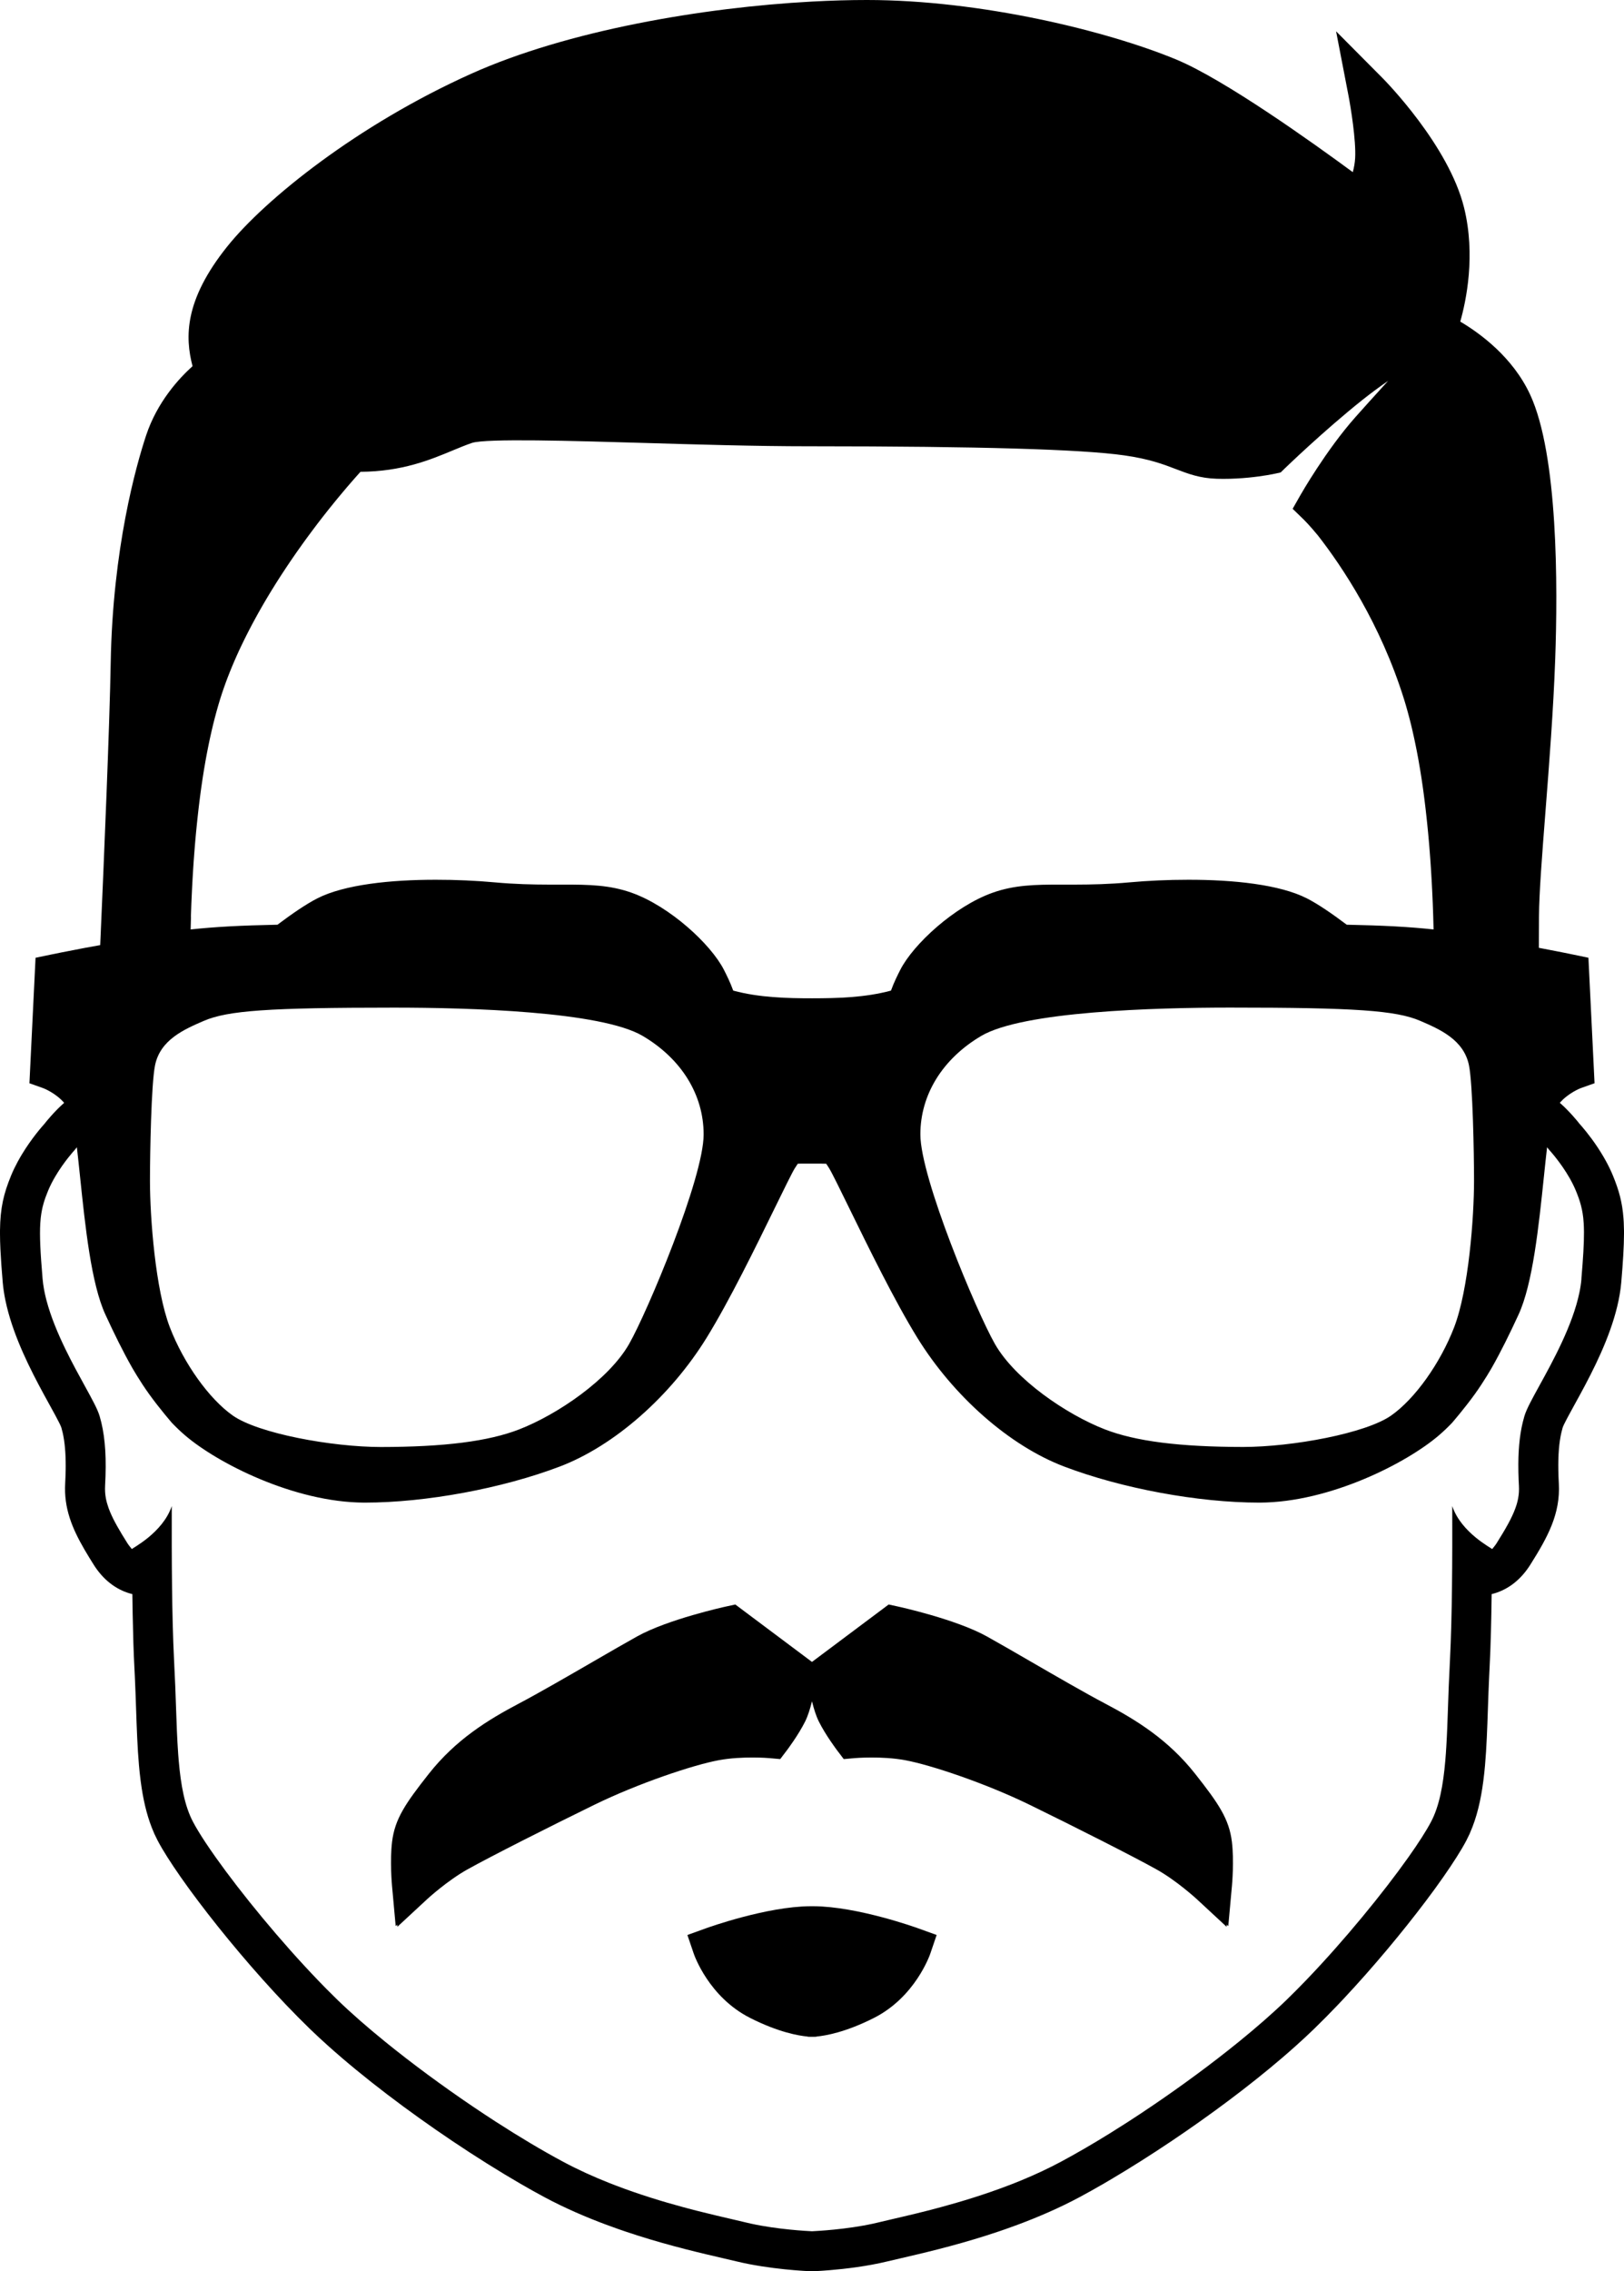 <?xml version="1.0" encoding="UTF-8"?>
<svg id="Layer_2" data-name="Layer 2" xmlns="http://www.w3.org/2000/svg" viewBox="0 0 812.26 1135.34">
  <g id="Layer_2-2" data-name="Layer 2">
    <g id="Layer_1_copy" data-name="Layer 1 copy">
      <g>
        <path d="M812.25,614.99c-.02-1.4-.06-2.74-.12-4.03-.03-.64-.07-1.27-.12-1.89-.59-8.03-2.27-14.09-5.3-21.44-.99-2.41-2.13-4.75-3.34-6.98-.4-.74-.81-1.47-1.23-2.19-4.04-6.97-8.54-12.55-10.86-15.26-.53-.62-.95-1.1-1.22-1.39-.28-.35-.73-.92-1.3-1.61-1.22-1.46-3.02-3.53-5.19-5.71h-.01c-.25-.26-.51-.52-.77-.78l-.05-.05c-.25-.24-.5-.49-.76-.73-.03-.03-.06-.06-.1-.09-.25-.23-.49-.46-.75-.69-.05-.04-.09-.08-.14-.13-.24-.22-.48-.43-.73-.65-.03-.03-.07-.06-.1-.09,4.22-4.93,10.3-7.28,10.37-7.31l7-2.49-3.06-62.73-7.58-1.57c-.52-.11-8.44-1.75-17.21-3.39,0-5.29,.03-10.64,.06-15.73,.07-11.71,1.55-30.61,3.25-52.5,1.85-23.73,3.95-50.63,4.86-76.04,1.31-36.46,1.44-102.11-12.53-132.24-8.66-18.69-24.96-30.61-34.95-36.52,2.97-10.46,7.73-33.16,1.93-56.83-7.67-31.31-39.57-63.66-40.92-65.02l-23.12-23.26,6.21,32.2c1.09,5.66,3.82,22.31,3.32,31.2-.14,2.46-.59,4.84-1.18,7.01-20-14.72-64.14-46.28-88.3-56.31C553.76,15.44,490.6,0,433.61,0c-8.64,0-17.86,.26-27.48,.78-54.63,2.95-122.25,14.43-170.44,36.08-56.76,25.5-103.08,62.68-122.09,86.44-21.5,26.86-21.07,45.28-17.3,59.74-6.73,6.05-17.68,17.88-23.23,34.64-4.99,15.08-16.7,56.34-17.7,113.64-.55,31.64-3.35,98.17-5.25,141.12-2.48,.43-5.05,.89-7.55,1.36-8.77,1.64-16.7,3.28-17.21,3.39l-7.58,1.57-3.06,62.73,7,2.49c.07,.03,6.15,2.38,10.37,7.31-.03,.03-.07,.06-.1,.09-.24,.22-.49,.43-.73,.65-.05,.04-.09,.08-.14,.13-.25,.23-.5,.46-.75,.69-.03,.03-.06,.06-.1,.09-.26,.24-.51,.49-.76,.73-.02,.02-.03,.03-.05,.05-.26,.26-.52,.51-.77,.77h-.01c-2.16,2.19-3.97,4.26-5.19,5.72-.57,.69-1.02,1.25-1.3,1.61-1.35,1.49-6.41,7.29-11.14,15.07-.32,.52-.63,1.05-.94,1.58-.42,.71-.82,1.44-1.23,2.19-1.21,2.23-2.35,4.57-3.34,6.98-3.72,9.05-5.41,16.14-5.54,27.36v1.71c0,2.4,.08,4.99,.21,7.82,.22,4.72,.61,10.11,1.15,16.42,.26,3.02,.73,6.07,1.36,9.13,.21,1.02,.44,2.04,.69,3.05,3.83,15.83,11.8,31.53,18.45,43.77,1.06,1.95,2.08,3.81,3.05,5.56,.74,1.35,1.54,2.8,2.31,4.21,.25,.47,.5,.93,.75,1.39,1.34,2.5,2.44,4.67,2.72,5.57,.01,.05,.03,.1,.04,.15,.23,.78,.44,1.59,.63,2.44,1.02,4.52,1.52,10.05,1.5,16.71h0c0,.69,0,1.39-.02,2.09-.04,2.05-.12,4.21-.24,6.47-.7,12.43,3.47,22.47,9.67,33.13,1.43,2.46,2.97,4.95,4.58,7.52,2.4,3.81,5.08,6.75,7.86,8.99,.47,.38,.95,.74,1.42,1.08,3.34,2.4,6.79,3.85,10.06,4.64,.05,3.35,.1,6.63,.16,9.83,.2,10.28,.47,19.59,.86,26.73,.08,1.5,.15,2.98,.22,4.46,.26,5.55,.45,10.97,.63,16.25,.34,9.98,.67,19.43,1.44,28.27,.11,1.26,.23,2.51,.36,3.75,.08,.71,.16,1.4,.25,2.1,.08,.7,.16,1.4,.25,2.09,.15,1.18,.32,2.35,.5,3.51,1.25,8.1,3.15,15.56,6.12,22.3,.07,.16,.13,.33,.2,.49,.4,.89,.84,1.77,1.28,2.63,.11,.22,.21,.44,.32,.66h0c.21,.39,.44,.81,.66,1.22,.13,.24,.24,.46,.38,.7,.4,.72,.84,1.47,1.29,2.25,3.21,5.43,7.7,12.13,13.09,19.56,.38,.53,.77,1.06,1.16,1.59,1.25,1.71,2.55,3.45,3.89,5.23,12.31,16.33,28.07,35.16,43.78,51.63,2,2.1,4,4.15,5.98,6.16,1.99,2.01,3.97,3.97,5.94,5.88,2.81,2.72,5.78,5.48,8.86,8.24,18.23,16.38,40.63,33.19,62.23,47.71,12,8.06,23.74,15.4,34.39,21.57,4.06,2.35,7.97,4.54,11.66,6.52,10.19,5.46,20.83,10.06,31.25,13.93,2.08,.78,4.16,1.52,6.22,2.24,1.03,.36,2.06,.71,3.08,1.06,2.05,.69,4.08,1.36,6.09,2,17.07,5.44,32.56,9.02,43.19,11.48,2.49,.58,4.69,1.08,6.54,1.53,8.27,2,17.05,3.21,24.02,3.93,1.61,.17,3.12,.3,4.5,.42,1.17,.1,2.25,.18,3.22,.25,.65,.05,1.25,.09,1.8,.12,2.2,.14,3.56,.19,3.76,.2h.72c.2,0,1.57-.06,3.76-.2,.55-.03,1.15-.07,1.8-.12,.97-.07,2.05-.15,3.22-.25,7.39-.62,18.35-1.88,28.52-4.35,1.86-.45,4.06-.96,6.55-1.53,10.63-2.46,26.12-6.04,43.19-11.48,2.01-.64,4.04-1.3,6.09-2,1.02-.35,2.05-.7,3.08-1.06,2.06-.72,4.14-1.47,6.22-2.24,10.42-3.88,21.06-8.47,31.25-13.93,3.69-1.98,7.6-4.17,11.66-6.52,1.33-.77,2.68-1.56,4.04-2.37,9.55-5.65,19.85-12.15,30.34-19.2,18.9-12.7,38.41-27.16,55.21-41.55,2.4-2.06,4.74-4.11,7.02-6.16,3.08-2.76,6.04-5.51,8.86-8.24,3.93-3.81,7.93-7.85,11.92-12.04,.98-1.03,1.96-2.07,2.95-3.12,14.72-15.71,29.29-33.21,40.84-48.52,1.34-1.78,2.63-3.52,3.89-5.23,.39-.53,.78-1.06,1.16-1.59,5.39-7.43,9.88-14.13,13.09-19.56,.46-.78,.89-1.53,1.29-2.25,.13-.24,.25-.46,.38-.7,.22-.41,.46-.83,.66-1.22h0c.11-.22,.21-.44,.32-.66,.44-.87,.88-1.74,1.28-2.63,.07-.16,.13-.33,.2-.49,3.4-7.71,5.39-16.35,6.62-25.81,.09-.69,.16-1.39,.25-2.09,.08-.7,.17-1.39,.25-2.1,.13-1.24,.25-2.49,.36-3.75,.78-8.84,1.1-18.29,1.44-28.27,.18-5.28,.37-10.71,.63-16.25,.07-1.48,.14-2.96,.22-4.46,.27-4.93,.48-10.9,.66-17.5,.06-2.2,.11-4.47,.16-6.8,.02-.99,.04-1.98,.06-2.99,.06-3.02,.11-6.11,.15-9.26,3.27-.79,6.72-2.25,10.06-4.64,.48-.34,.95-.7,1.42-1.08,2.78-2.25,5.46-5.18,7.86-8.99,8.6-13.67,15.11-25.34,14.25-40.65-.13-2.26-.21-4.41-.24-6.47-.14-7.72,.37-14.01,1.54-19.03,.19-.82,.4-1.61,.62-2.36,.23-.76,1.05-2.41,2.09-4.39,.2-.39,.41-.78,.63-1.18,.97-1.81,2.06-3.8,3.05-5.6,.97-1.76,1.99-3.62,3.05-5.56,6.65-12.24,14.62-27.94,18.45-43.77,.99-4.07,1.7-8.15,2.05-12.18,.86-10.1,1.34-17.84,1.36-24.25v-1.71h0Zm-77.51-82.37c1.88,9.5,2.51,43.57,2.51,57.65,0,18.34-2.7,54.45-9.96,73.24-6.95,17.99-19.57,35.69-31.43,44.04-12.77,8.99-49.56,15.72-74.05,15.75-31.82-.03-53.82-2.83-69.21-8.8-19.05-7.39-44.79-24.85-54.97-42.66-9.14-15.98-37.3-83.01-37.3-104.78,0-19.86,11.1-37.81,30.45-49.23,20.82-12.29,86.77-14.15,124.4-14.16,62.64,0,83.12,1.44,95.14,6.62,9.74,4.2,21.87,9.43,24.42,22.33h0ZM95.48,458.32c0-.11,0-.23,.01-.34,.03-.96,.06-1.93,.1-2.91,.01-.37,.03-.74,.04-1.11,.03-.74,.05-1.48,.08-2.22,.02-.44,.04-.9,.06-1.34,.03-.68,.06-1.35,.09-2.03,.02-.5,.05-1.01,.07-1.51,.03-.65,.06-1.29,.09-1.95,.03-.51,.05-1.03,.08-1.54,.03-.65,.07-1.3,.1-1.95,.03-.54,.06-1.09,.09-1.64,.04-.63,.07-1.26,.11-1.89,.03-.56,.07-1.13,.1-1.7,.04-.63,.08-1.27,.12-1.9,.04-.56,.07-1.13,.11-1.7,.04-.64,.09-1.28,.13-1.92,.04-.58,.08-1.17,.13-1.75,.05-.63,.09-1.27,.14-1.9,.04-.59,.09-1.19,.14-1.78,.05-.63,.1-1.27,.15-1.9,.05-.6,.1-1.19,.15-1.79,.05-.64,.11-1.29,.17-1.93,.05-.59,.11-1.19,.16-1.79,.06-.64,.12-1.29,.18-1.94,.06-.6,.12-1.21,.18-1.81,.06-.64,.13-1.28,.19-1.92,.06-.61,.12-1.21,.19-1.82,.07-.65,.14-1.29,.21-1.94,.06-.6,.13-1.2,.2-1.8,.07-.65,.15-1.31,.22-1.96,.07-.6,.14-1.2,.21-1.8,.08-.65,.16-1.3,.24-1.95,.08-.6,.15-1.2,.23-1.81,.08-.65,.17-1.3,.25-1.95,.08-.6,.16-1.2,.24-1.8,.09-.65,.18-1.29,.27-1.94,.08-.6,.17-1.19,.26-1.79,.1-.65,.19-1.31,.29-1.96,.09-.59,.18-1.17,.27-1.76,.1-.65,.2-1.3,.31-1.94,.09-.59,.19-1.18,.29-1.76,.11-.64,.22-1.28,.33-1.92,.1-.58,.2-1.17,.3-1.75,.11-.64,.23-1.28,.35-1.92,.1-.58,.21-1.15,.32-1.72,.12-.64,.24-1.27,.37-1.9,.11-.57,.22-1.14,.34-1.71,.13-.63,.26-1.26,.39-1.89,.12-.56,.23-1.12,.35-1.68,.13-.63,.27-1.25,.41-1.87,.12-.55,.24-1.1,.37-1.65,.14-.62,.29-1.24,.43-1.86,.13-.54,.25-1.08,.38-1.62,.15-.62,.3-1.23,.46-1.84,.13-.53,.26-1.06,.4-1.58,.16-.62,.32-1.23,.49-1.84,.14-.51,.27-1.02,.41-1.52,.17-.61,.34-1.21,.51-1.82,.14-.5,.28-1,.42-1.49,.29-.97,.58-1.94,.87-2.89,.02-.05,.03-.1,.05-.16,.57-1.83,1.18-3.66,1.81-5.48,.16-.47,.33-.93,.5-1.4,.16-.45,.32-.89,.48-1.34,.14-.38,.28-.75,.42-1.13,.2-.53,.4-1.07,.6-1.6,.12-.32,.25-.64,.38-.97,.23-.58,.45-1.17,.69-1.75,.16-.4,.33-.8,.49-1.2,.2-.5,.41-1,.61-1.5,.19-.46,.39-.93,.59-1.39,.19-.44,.37-.88,.56-1.31,.21-.48,.42-.95,.63-1.43,.19-.42,.37-.84,.55-1.26,.2-.45,.41-.9,.61-1.34,.2-.45,.4-.89,.61-1.34,.18-.39,.36-.77,.55-1.16,.23-.5,.47-1,.71-1.5l.54-1.11c.25-.51,.49-1.03,.75-1.54,.19-.4,.39-.79,.59-1.18,.24-.48,.48-.96,.72-1.44,.2-.4,.41-.79,.61-1.19,.24-.47,.48-.95,.73-1.42,.19-.36,.38-.72,.57-1.09,.26-.5,.52-1,.79-1.5,.2-.37,.4-.74,.6-1.11,.26-.49,.52-.98,.79-1.46,.2-.37,.41-.74,.61-1.11,.26-.48,.53-.96,.79-1.44,.22-.4,.44-.79,.67-1.18,.25-.45,.51-.9,.76-1.35,.21-.37,.42-.73,.63-1.1,.27-.47,.54-.94,.81-1.41,.21-.35,.41-.7,.62-1.05,.28-.48,.56-.95,.84-1.43,.21-.35,.42-.71,.64-1.06,.28-.46,.56-.93,.83-1.39,.22-.37,.45-.73,.67-1.09,.27-.44,.54-.89,.81-1.33,.23-.36,.45-.73,.68-1.09,.27-.44,.54-.87,.81-1.31,.22-.35,.44-.69,.66-1.04,.28-.44,.56-.89,.84-1.33,.2-.31,.4-.62,.6-.93,.3-.47,.6-.94,.91-1.41,.21-.32,.41-.63,.62-.94,.3-.45,.59-.91,.89-1.35,.24-.36,.48-.72,.71-1.08,.26-.4,.53-.8,.79-1.19,.24-.36,.48-.71,.72-1.06,.26-.39,.53-.78,.79-1.17,.23-.34,.47-.68,.7-1.02,.27-.39,.54-.78,.8-1.17,.22-.32,.45-.64,.67-.97,.28-.4,.55-.8,.83-1.2,.19-.27,.38-.54,.57-.81,.31-.44,.62-.88,.93-1.31,.16-.22,.32-.44,.47-.66,.34-.47,.67-.95,1.01-1.42,.16-.22,.31-.43,.47-.65,.33-.46,.67-.93,1-1.39,.18-.24,.35-.48,.53-.72,.31-.43,.62-.85,.93-1.27,.17-.24,.35-.47,.52-.7,.31-.42,.62-.84,.93-1.25,.18-.25,.37-.49,.55-.74,.29-.39,.58-.78,.87-1.16,.22-.29,.44-.58,.65-.86,.25-.33,.5-.67,.75-1,.19-.26,.39-.5,.58-.76,.27-.36,.55-.71,.82-1.07,.15-.2,.3-.39,.46-.59,.2-.26,.4-.52,.6-.78,.1-.13,.21-.27,.31-.4,.16-.21,.32-.41,.49-.62,.28-.36,.57-.73,.85-1.08,.17-.22,.34-.44,.52-.66,.27-.34,.54-.68,.8-1.02,.14-.17,.27-.34,.41-.51,.29-.37,.59-.74,.88-1.1,.06-.07,.11-.14,.17-.21,.08-.1,.16-.2,.24-.29,.28-.35,.57-.71,.85-1.05,.12-.15,.23-.29,.35-.44,.29-.36,.59-.73,.88-1.08,.08-.1,.15-.19,.23-.28,.32-.39,.64-.78,.95-1.16,.1-.12,.2-.24,.3-.36,.28-.35,.57-.69,.85-1.02,.12-.15,.24-.29,.36-.43,.25-.3,.51-.61,.75-.9,.11-.13,.21-.25,.32-.38,.25-.3,.5-.6,.75-.89,.1-.12,.2-.24,.3-.36,.24-.29,.49-.58,.72-.85,.08-.09,.15-.18,.23-.27,.26-.3,.51-.6,.76-.89,.03-.03,.05-.06,.08-.09,.61-.71,1.19-1.38,1.74-2.01,.03-.03,.06-.07,.09-.1,.26-.29,.51-.58,.75-.86h0c.26-.31,.52-.6,.77-.88h0c.42-.47,.8-.9,1.16-1.31,.58-.65,1.11-1.23,1.55-1.72,20.8-.15,34.79-5.96,46.05-10.64,3.42-1.42,6.64-2.76,9.71-3.8,7.06-2.32,50.65-1.03,85.67,0,26.55,.79,56.63,1.68,82.91,1.68h1.53c83.58,.02,134.65,1.5,156.07,4.54,12.64,1.79,19.67,4.48,25.87,6.86,6.18,2.37,12.03,4.6,20.51,4.84,1.1,.03,2.19,.05,3.26,.05,9.08,0,17.08-1.05,21.7-1.82,2.48-.41,4-.74,4.18-.78l2.77-.61,2.04-1.98c.19-.18,19.12-18.53,38.73-34.18,4.24-3.38,8.66-6.62,12.98-9.62-1.29,1.43-2.69,2.98-4.24,4.67-3.47,3.81-7.4,8.14-12.15,13.49-14.59,16.45-27.01,38.13-27.53,39.05l-3.35,5.89-.49,.86,4.9,4.74,.68,.66c.09,.09,2.82,2.77,7.08,7.94,12.14,15.57,31.23,44.06,43,81.67,.02,.06,.04,.12,.06,.18,.02,.05,.03,.1,.05,.16,.3,.95,.59,1.92,.87,2.89,.14,.49,.28,.99,.42,1.49,.17,.6,.35,1.21,.51,1.82,.14,.5,.27,1.01,.41,1.52,.16,.61,.33,1.22,.49,1.84,.13,.52,.27,1.05,.4,1.58,.15,.61,.31,1.22,.46,1.84,.13,.54,.26,1.08,.38,1.62,.15,.62,.29,1.23,.43,1.86,.12,.55,.25,1.1,.37,1.65,.14,.62,.28,1.25,.41,1.87,.12,.56,.23,1.12,.35,1.68l.39,1.89c.11,.57,.22,1.14,.34,1.71,.12,.63,.25,1.26,.37,1.9,.11,.57,.21,1.15,.32,1.72,.12,.64,.23,1.28,.35,1.92,.1,.58,.2,1.16,.3,1.75,.11,.64,.22,1.28,.33,1.92,.1,.59,.19,1.17,.29,1.76,.1,.65,.21,1.29,.31,1.94,.09,.59,.18,1.17,.27,1.76,.1,.65,.2,1.3,.29,1.96,.09,.59,.17,1.19,.26,1.79,.09,.65,.18,1.29,.27,1.94,.08,.6,.16,1.2,.24,1.8,.09,.65,.17,1.3,.25,1.95,.08,.6,.15,1.2,.23,1.81,.08,.65,.16,1.3,.24,1.95,.07,.6,.14,1.2,.21,1.8,.08,.65,.15,1.31,.22,1.96,.07,.6,.13,1.2,.2,1.8,.07,.65,.14,1.29,.21,1.94,.06,.61,.13,1.21,.19,1.82,.06,.64,.13,1.28,.19,1.92,.06,.6,.12,1.21,.18,1.81,.06,.65,.12,1.29,.18,1.94,.05,.6,.11,1.19,.16,1.79,.06,.64,.11,1.29,.17,1.93,.05,.6,.1,1.19,.15,1.79,.05,.64,.1,1.27,.15,1.9,.05,.6,.09,1.19,.14,1.78,.05,.64,.09,1.27,.14,1.9,.04,.58,.09,1.17,.13,1.75,.04,.64,.09,1.28,.13,1.92,.04,.57,.08,1.13,.11,1.7,.04,.64,.08,1.27,.12,1.9,.03,.57,.07,1.13,.1,1.7,.04,.63,.07,1.26,.11,1.89,.03,.55,.06,1.1,.09,1.64,.04,.65,.07,1.3,.1,1.95,.03,.51,.05,1.03,.08,1.54,.03,.65,.06,1.3,.09,1.95,.02,.5,.05,1.01,.07,1.51,.03,.68,.06,1.36,.09,2.03,.02,.45,.04,.9,.06,1.34,.03,.75,.06,1.49,.08,2.22,.01,.37,.03,.74,.04,1.11,.04,.98,.07,1.95,.1,2.91,0,.11,0,.23,.01,.34,.07,2.15,.12,4.26,.17,6.31-5.63-.61-12.13-1.15-19.76-1.56-6.55-.35-14.63-.62-23.67-.81-7.14-5.38-14.25-10.27-19.91-13.16-13.57-6.94-36.89-9.34-59.34-9.31-10.25-.01-20.34,.48-29.26,1.29-10.43,.95-19.19,1.11-26.99,1.13h-7.69c-12.7-.01-23.02,.19-33.92,4.06-19.11,6.78-39.68,25.76-46.19,38.55-1.24,2.44-3.12,6.13-4.65,10.38-13,3.49-26.59,3.83-39.45,3.84-12.86,0-26.46-.35-39.45-3.84-1.54-4.25-3.41-7.95-4.65-10.38-6.51-12.79-27.08-31.76-46.19-38.55-10.91-3.87-21.22-4.07-33.92-4.06h-7.69c-7.8-.02-16.56-.18-26.99-1.13-8.92-.81-19.01-1.31-29.26-1.29-22.45-.03-45.77,2.38-59.34,9.31-5.65,2.89-12.77,7.78-19.91,13.16-9.04,.19-17.12,.45-23.67,.81-7.63,.41-14.13,.95-19.76,1.56,.05-2.05,.1-4.16,.17-6.31h-.06Zm-17.96,74.32c2.55-12.9,14.68-18.13,24.42-22.33,12.02-5.18,32.5-6.61,95.14-6.62,37.63,0,103.58,1.86,124.4,14.16,19.35,11.43,30.45,29.37,30.45,49.23,0,21.77-28.16,88.8-37.3,104.78-10.19,17.81-35.92,35.27-54.97,42.66-15.39,5.97-37.4,8.77-69.21,8.8-24.49-.03-61.29-6.76-74.05-15.75-11.85-8.35-24.48-26.04-31.43-44.04-7.25-18.79-9.96-54.9-9.96-73.24,0-14.08,.63-48.15,2.51-57.65h0Zm713.46,106.63c-.19,2.25-.54,4.55-1.03,6.88-3.39,16.34-13.28,34.29-20.11,46.69-1.79,3.26-3.29,5.98-4.49,8.34-1.37,2.68-2.36,4.88-2.92,6.76-.3,1.02-.58,2.07-.84,3.15-1.63,6.79-2.33,14.73-2.15,24.41v.34c.03,1.37,.07,2.77,.14,4.2,.04,.85,.08,1.72,.13,2.6,.12,2.17,0,4.25-.4,6.35-.29,1.58-.73,3.17-1.33,4.81-1.77,4.94-4.9,10.42-9.49,17.71,0,.01-.02,.02-.02,.03-.55,.87-1.97,2.61-2.17,2.82h0c0-.42-15.4-8.01-19.94-21.5,.07,26.76-.03,54.85-1.15,77.09-.04,.74-.07,1.49-.11,2.21v.17c-.4,7.31-.64,14.33-.87,21.11-.23,6.78-.46,13.27-.83,19.42-.15,2.52-.32,4.99-.53,7.39-1.05,12.11-2.96,22.52-7.09,30.37-2.39,4.54-6.33,10.68-11.35,17.76-12.65,17.85-32.17,41.73-51.19,61.5-3.31,3.44-6.61,6.77-9.85,9.9-6.73,6.51-14.8,13.56-23.7,20.79-3.34,2.71-6.8,5.45-10.35,8.19-14.19,10.97-29.84,22.02-45.21,31.94-2.88,1.86-5.76,3.68-8.61,5.45-8.56,5.31-16.93,10.19-24.8,14.41-6.38,3.42-13,6.49-19.64,9.23-2.22,.92-4.44,1.8-6.65,2.64-11.82,4.52-23.52,8.08-33.95,10.9-1.74,.47-3.44,.92-5.11,1.35-.83,.22-1.65,.43-2.47,.63-1.62,.41-3.2,.8-4.73,1.18-4.59,1.12-8.75,2.08-12.33,2.91-.51,.12-1.01,.23-1.49,.35-1.96,.45-3.72,.87-5.26,1.24-.79,.19-1.58,.37-2.38,.55-13.37,2.93-28.09,3.69-30.56,3.81-2.47-.11-17.2-.88-30.56-3.81-.8-.17-1.59-.36-2.38-.55-1.53-.37-3.3-.78-5.26-1.24-.49-.11-.98-.23-1.5-.35-4.77-1.1-10.58-2.45-17.07-4.09-.81-.21-1.63-.42-2.47-.63-1.66-.43-3.37-.88-5.11-1.35-10.44-2.82-22.14-6.38-33.95-10.9-1.11-.42-2.22-.86-3.33-1.3-7.76-3.08-15.53-6.59-22.97-10.58-10.5-5.63-21.88-12.42-33.41-19.86-15.37-9.91-31.02-20.97-45.21-31.94-3.55-2.74-7.01-5.48-10.35-8.19-8.91-7.23-16.98-14.28-23.7-20.79-1.83-1.77-3.67-3.59-5.53-5.47h0c-1.26-1.28-2.53-2.58-3.8-3.9-19.18-19.87-38.94-44.02-51.71-62.03-1.88-2.66-3.61-5.18-5.17-7.53-2.59-3.93-4.69-7.39-6.18-10.23-4.13-7.85-6.04-18.26-7.09-30.37-.1-1.11-.18-2.23-.27-3.37-.53-7.31-.81-15.17-1.09-23.44-.23-6.79-.47-13.8-.87-21.11v-.17c-.04-.73-.07-1.47-.11-2.21-1.11-22.24-1.21-50.33-1.15-77.09-4.54,13.49-19.94,21.08-19.94,21.5h0c-.2-.21-1.62-1.96-2.17-2.82,0-.01-.02-.02-.02-.03-4.01-6.37-6.91-11.36-8.76-15.83-.26-.64-.51-1.26-.73-1.88-.59-1.65-1.03-3.24-1.33-4.81-.39-2.1-.52-4.18-.4-6.35,.73-13.03,.13-23.17-1.88-31.56-.26-1.08-.54-2.13-.84-3.15-.56-1.89-1.55-4.09-2.92-6.76-1.21-2.36-2.7-5.08-4.49-8.34-2.91-5.28-6.37-11.57-9.65-18.31-3.8-7.8-7.34-16.22-9.5-24.38-.08-.31-.16-.61-.24-.92-.41-1.62-.77-3.24-1.05-4.83-.31-1.74-.55-3.45-.69-5.14-1.13-13.25-1.53-21.53-1.15-27.76,.06-.89,.13-1.74,.21-2.55,.02-.17,.04-.34,.06-.51,.15-1.26,.34-2.45,.57-3.59,.1-.48,.2-.96,.31-1.43,.17-.69,.35-1.36,.54-2.04,.59-2.01,1.33-3.99,2.21-6.14,1.01-2.45,2.25-4.84,3.56-7.06,4.36-7.43,9.51-13.04,9.57-13.12l.31-.37,.27-.32s.03-.03,.04-.05h0c.2-.26,.42-.53,.65-.82,.55,4.76,1.08,9.84,1.57,14.51,2.62,25.17,5.59,53.7,12.69,69.12,4.44,9.65,8.8,18.49,13.37,26.53,0,0,3.86,6.8,8.54,13.29,5.26,7.3,11.41,14.37,11.41,14.37,2.04,2.13,4.16,4.15,6.37,6.06,16.21,13.98,54.72,33.63,89.76,33.76h.33c30.46,0,68.75-7.09,97.57-18.06,27.17-10.35,55.3-35.04,73.43-64.45,11.37-18.45,24.49-45.26,34.07-64.85,4.43-9.05,8.61-17.6,10-19.82,.7-1.11,1.16-1.8,1.46-2.22,.74-.05,1.82-.06,2.99-.06h8.22c1.17,0,2.25,.02,2.99,.06,.3,.42,.77,1.11,1.46,2.22,1.39,2.22,5.57,10.77,10,19.82,9.58,19.58,22.7,46.4,34.07,64.85,18.13,29.41,46.26,54.11,73.43,64.45,28.82,10.97,67.12,18.06,97.57,18.06h.33c35.04-.12,73.55-19.78,89.76-33.76,2.21-1.91,4.33-3.93,6.37-6.06,0,0,6.15-7.08,11.41-14.37,4.68-6.49,8.54-13.29,8.54-13.29,4.57-8.04,8.92-16.89,13.37-26.53,7.1-15.42,10.07-43.95,12.69-69.12,.49-4.67,1.01-9.75,1.57-14.51,.23,.28,.45,.56,.65,.82h0s.03,.03,.04,.05l.27,.32,.31,.37c.07,.07,5.53,6.03,9.97,13.8,1.16,2.03,2.25,4.18,3.16,6.38,1.04,2.53,1.88,4.82,2.51,7.22,.21,.78,.39,1.57,.56,2.39,.23,1.14,.42,2.32,.57,3.59,.02,.17,.04,.34,.06,.51,.09,.81,.16,1.66,.21,2.55,.08,1.33,.13,2.76,.14,4.31,.04,5.69-.4,13.04-1.29,23.44l.03,.04Z"/>
        <path d="M406.98,952.88h-1.7c-21.77,.12-51,10.59-52.24,11.04l-9.23,3.33,3.16,9.29c.3,.88,7.57,21.71,28.16,32.15,14.22,7.22,24.42,8.93,28.8,9.33v.08c.27,.02,.71,.05,1.34,.05,.23,0,.48,0,.75-.01h.25c.27,0,.52,.01,.75,.01,.63,0,1.07-.03,1.34-.05v-.08c4.37-.4,14.57-2.11,28.79-9.33,20.58-10.44,27.86-31.27,28.16-32.15l3.16-9.29-9.23-3.33c-1.24-.45-30.47-10.92-52.24-11.04h-.02Z"/>
        <path d="M597.79,886.71c-13.54-17.18-29.67-27.05-45.09-35.16-9.94-5.23-24.61-13.72-37.56-21.21-8.22-4.76-15.99-9.25-21.6-12.36-15.4-8.54-43.43-14.7-44.61-14.96l-4.46-.97-38.35,28.7-38.35-28.7-4.46,.97c-1.19,.26-29.21,6.42-44.61,14.96-5.6,3.11-13.37,7.6-21.6,12.36-12.94,7.49-27.61,15.97-37.56,21.21-15.41,8.11-31.54,17.99-45.09,35.16-11.7,14.84-16.97,22.54-18.36,34.01-1.14,9.41-.08,21.34-.03,21.85l1.84,20.22,.75-.69,.1,1.05,14.92-13.83c.09-.09,9.98-9.18,20.13-14.85,11.66-6.52,41.37-21.51,63.34-32.24,22.08-10.78,49.59-20,62.42-22.36,11.81-2.17,25.02-1.05,25.16-1.03l5.51,.49,3.35-4.41c.23-.31,5.72-7.59,9.09-14.33,1.44-2.88,2.58-6.6,3.45-10.16,.87,3.56,2.01,7.28,3.45,10.16,3.37,6.74,8.86,14.02,9.09,14.33l3.35,4.41,5.51-.49c.13-.01,13.35-1.14,25.16,1.03,12.83,2.36,40.34,11.58,62.42,22.36,21.98,10.73,51.68,25.73,63.34,32.24,10.15,5.67,20.04,14.77,20.13,14.85l14.92,13.83,.1-1.05,.75,.69,1.84-20.22c.05-.5,1.11-12.44-.03-21.85-1.39-11.47-6.66-19.17-18.36-34.01Z"/>
      </g>
    </g>
  </g>
</svg>